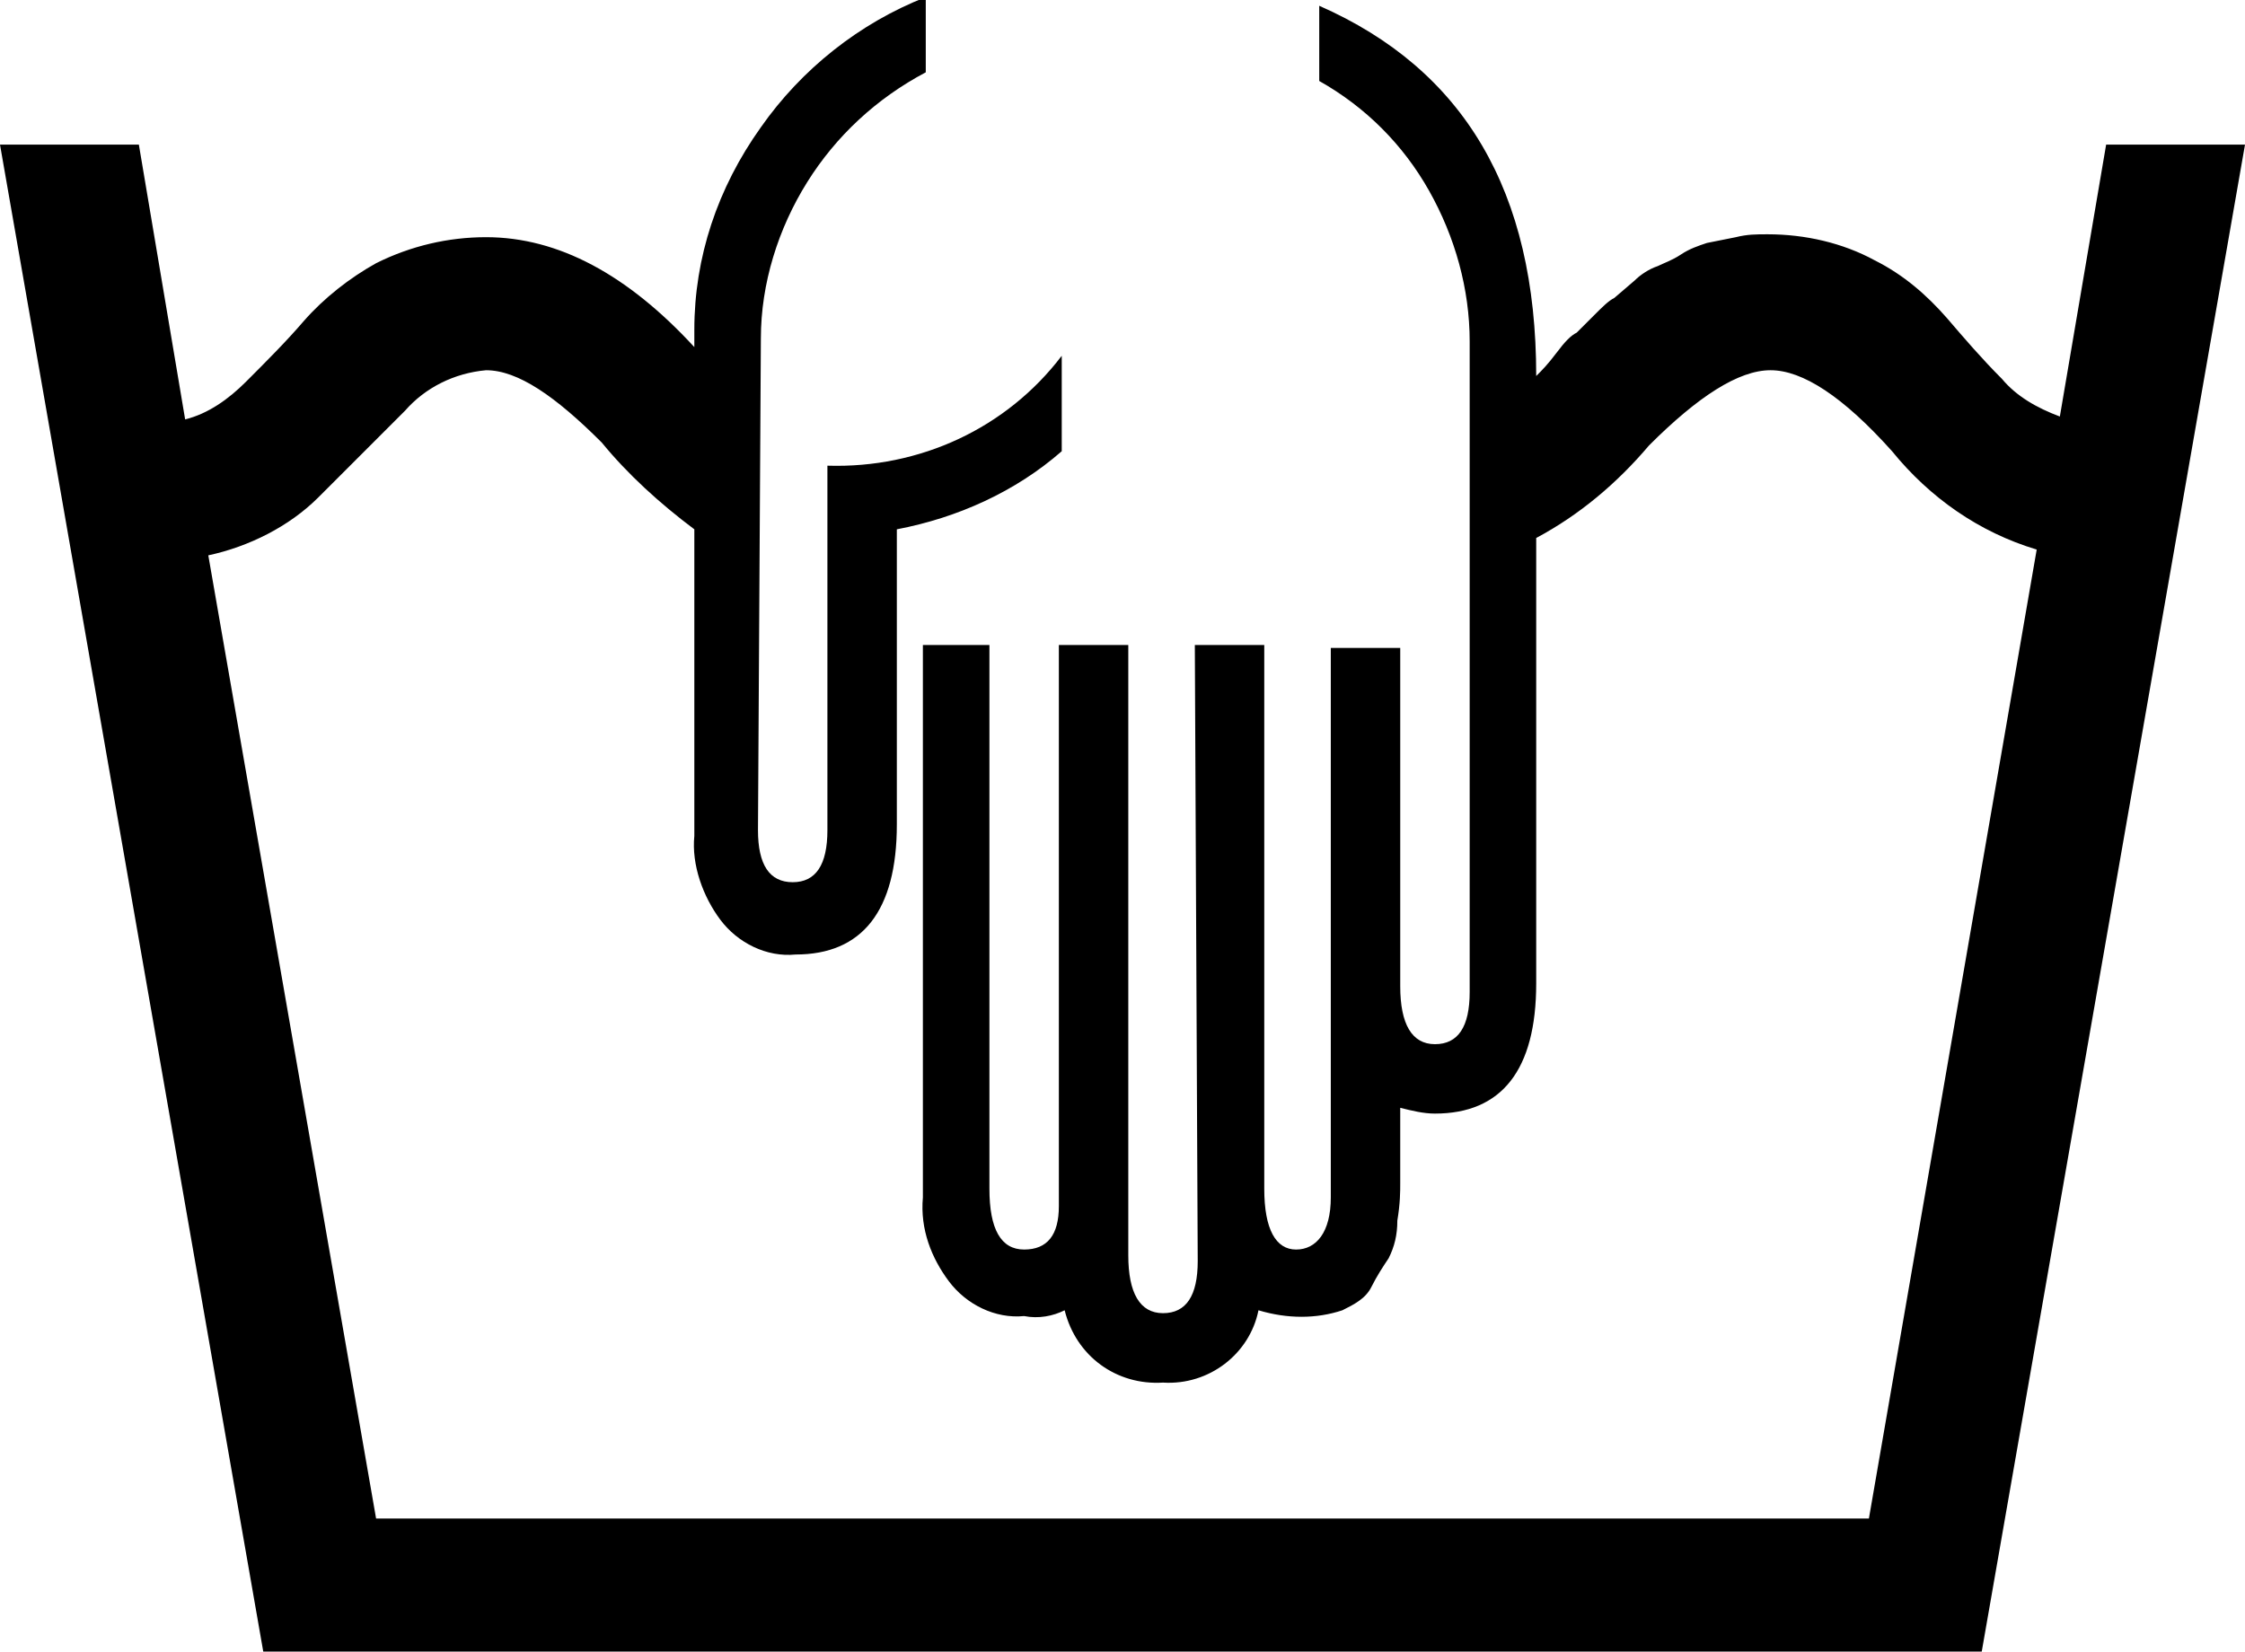 <svg enable-background="new 0 0 77.6 57.1" viewBox="0 0 77.6 57.1" xmlns="http://www.w3.org/2000/svg"><path clip-rule="evenodd" d="m72.8 5h4.8l-9.1 52.1h-59.4l-9.1-52.1h4.8l1.6 9.5c.8-.2 1.5-.7 2.1-1.3.7-.7 1.4-1.4 2-2.1.7-.8 1.6-1.5 2.5-2 1.2-.6 2.5-.9 3.8-.9 2.5 0 4.9 1.3 7.2 3.8 0 0 0-.2 0-.6 0-2.5.8-4.9 2.3-7 1.4-2 3.4-3.6 5.7-4.5v2.6c-1.7.9-3.1 2.2-4.1 3.8s-1.6 3.5-1.6 5.4l-.1 17c0 1.2.4 1.8 1.2 1.8s1.2-.6 1.2-1.8v-12.6c3.2.1 6.2-1.3 8.1-3.8v3.3c-1.6 1.4-3.6 2.3-5.7 2.7v10.2c0 3-1.2 4.5-3.5 4.5-1 .1-2-.4-2.6-1.2s-1-1.9-.9-2.9v-10.6c-1.2-.9-2.3-1.9-3.2-3-1.6-1.6-2.9-2.5-4-2.5-1.1.1-2.1.6-2.8 1.4-.9.9-1.9 1.9-3 3-1 1-2.4 1.7-3.8 2l5.8 33.3h51.6l5.8-33.5c-2-.6-3.7-1.8-5-3.4-1.7-1.9-3.1-2.8-4.2-2.8s-2.5.9-4.2 2.6c-1.1 1.3-2.4 2.4-3.9 3.2v15.4c0 3-1.2 4.5-3.5 4.5-.4 0-.8-.1-1.2-.2v1.2 1.4c0 .3 0 .7-.1 1.3 0 .5-.1.9-.3 1.3-.2.3-.4.6-.6 1s-.6.6-1 .8c-.9.3-1.9.3-2.9 0-.3 1.5-1.7 2.6-3.3 2.5-1.6.1-3-.9-3.4-2.5-.4.2-.9.3-1.4.2-1 .1-2-.4-2.6-1.2s-1-1.8-.9-2.9v-19.1h2.3v18.8c0 1.4.4 2.1 1.2 2.1s1.2-.5 1.2-1.5v-19.4h2.4v21.1c0 1.3.4 2 1.2 2s1.2-.6 1.2-1.8l-.1-21.3h2.4v18.8c0 1.4.4 2.1 1.1 2.1s1.2-.6 1.2-1.8v-19h2.4v11.7c0 1.3.4 2 1.2 2s1.2-.6 1.2-1.8v-22.5c0-1.8-.5-3.6-1.4-5.2s-2.2-2.9-3.8-3.8v-2.6c5 2.2 7.5 6.4 7.5 12.8.2-.2.4-.4.7-.8s.5-.6.7-.7l.6-.6c.3-.3.5-.5.7-.6l.7-.6c.2-.2.5-.4.8-.5.2-.1.5-.2.8-.4s.6-.3.9-.4l1-.2c.4-.1.7-.1 1.1-.1 1.3 0 2.6.3 3.7.9 1 .5 1.8 1.2 2.5 2 .6.7 1.2 1.4 1.9 2.1.5.6 1.2 1 2 1.3z" fill-rule="evenodd"/></svg>